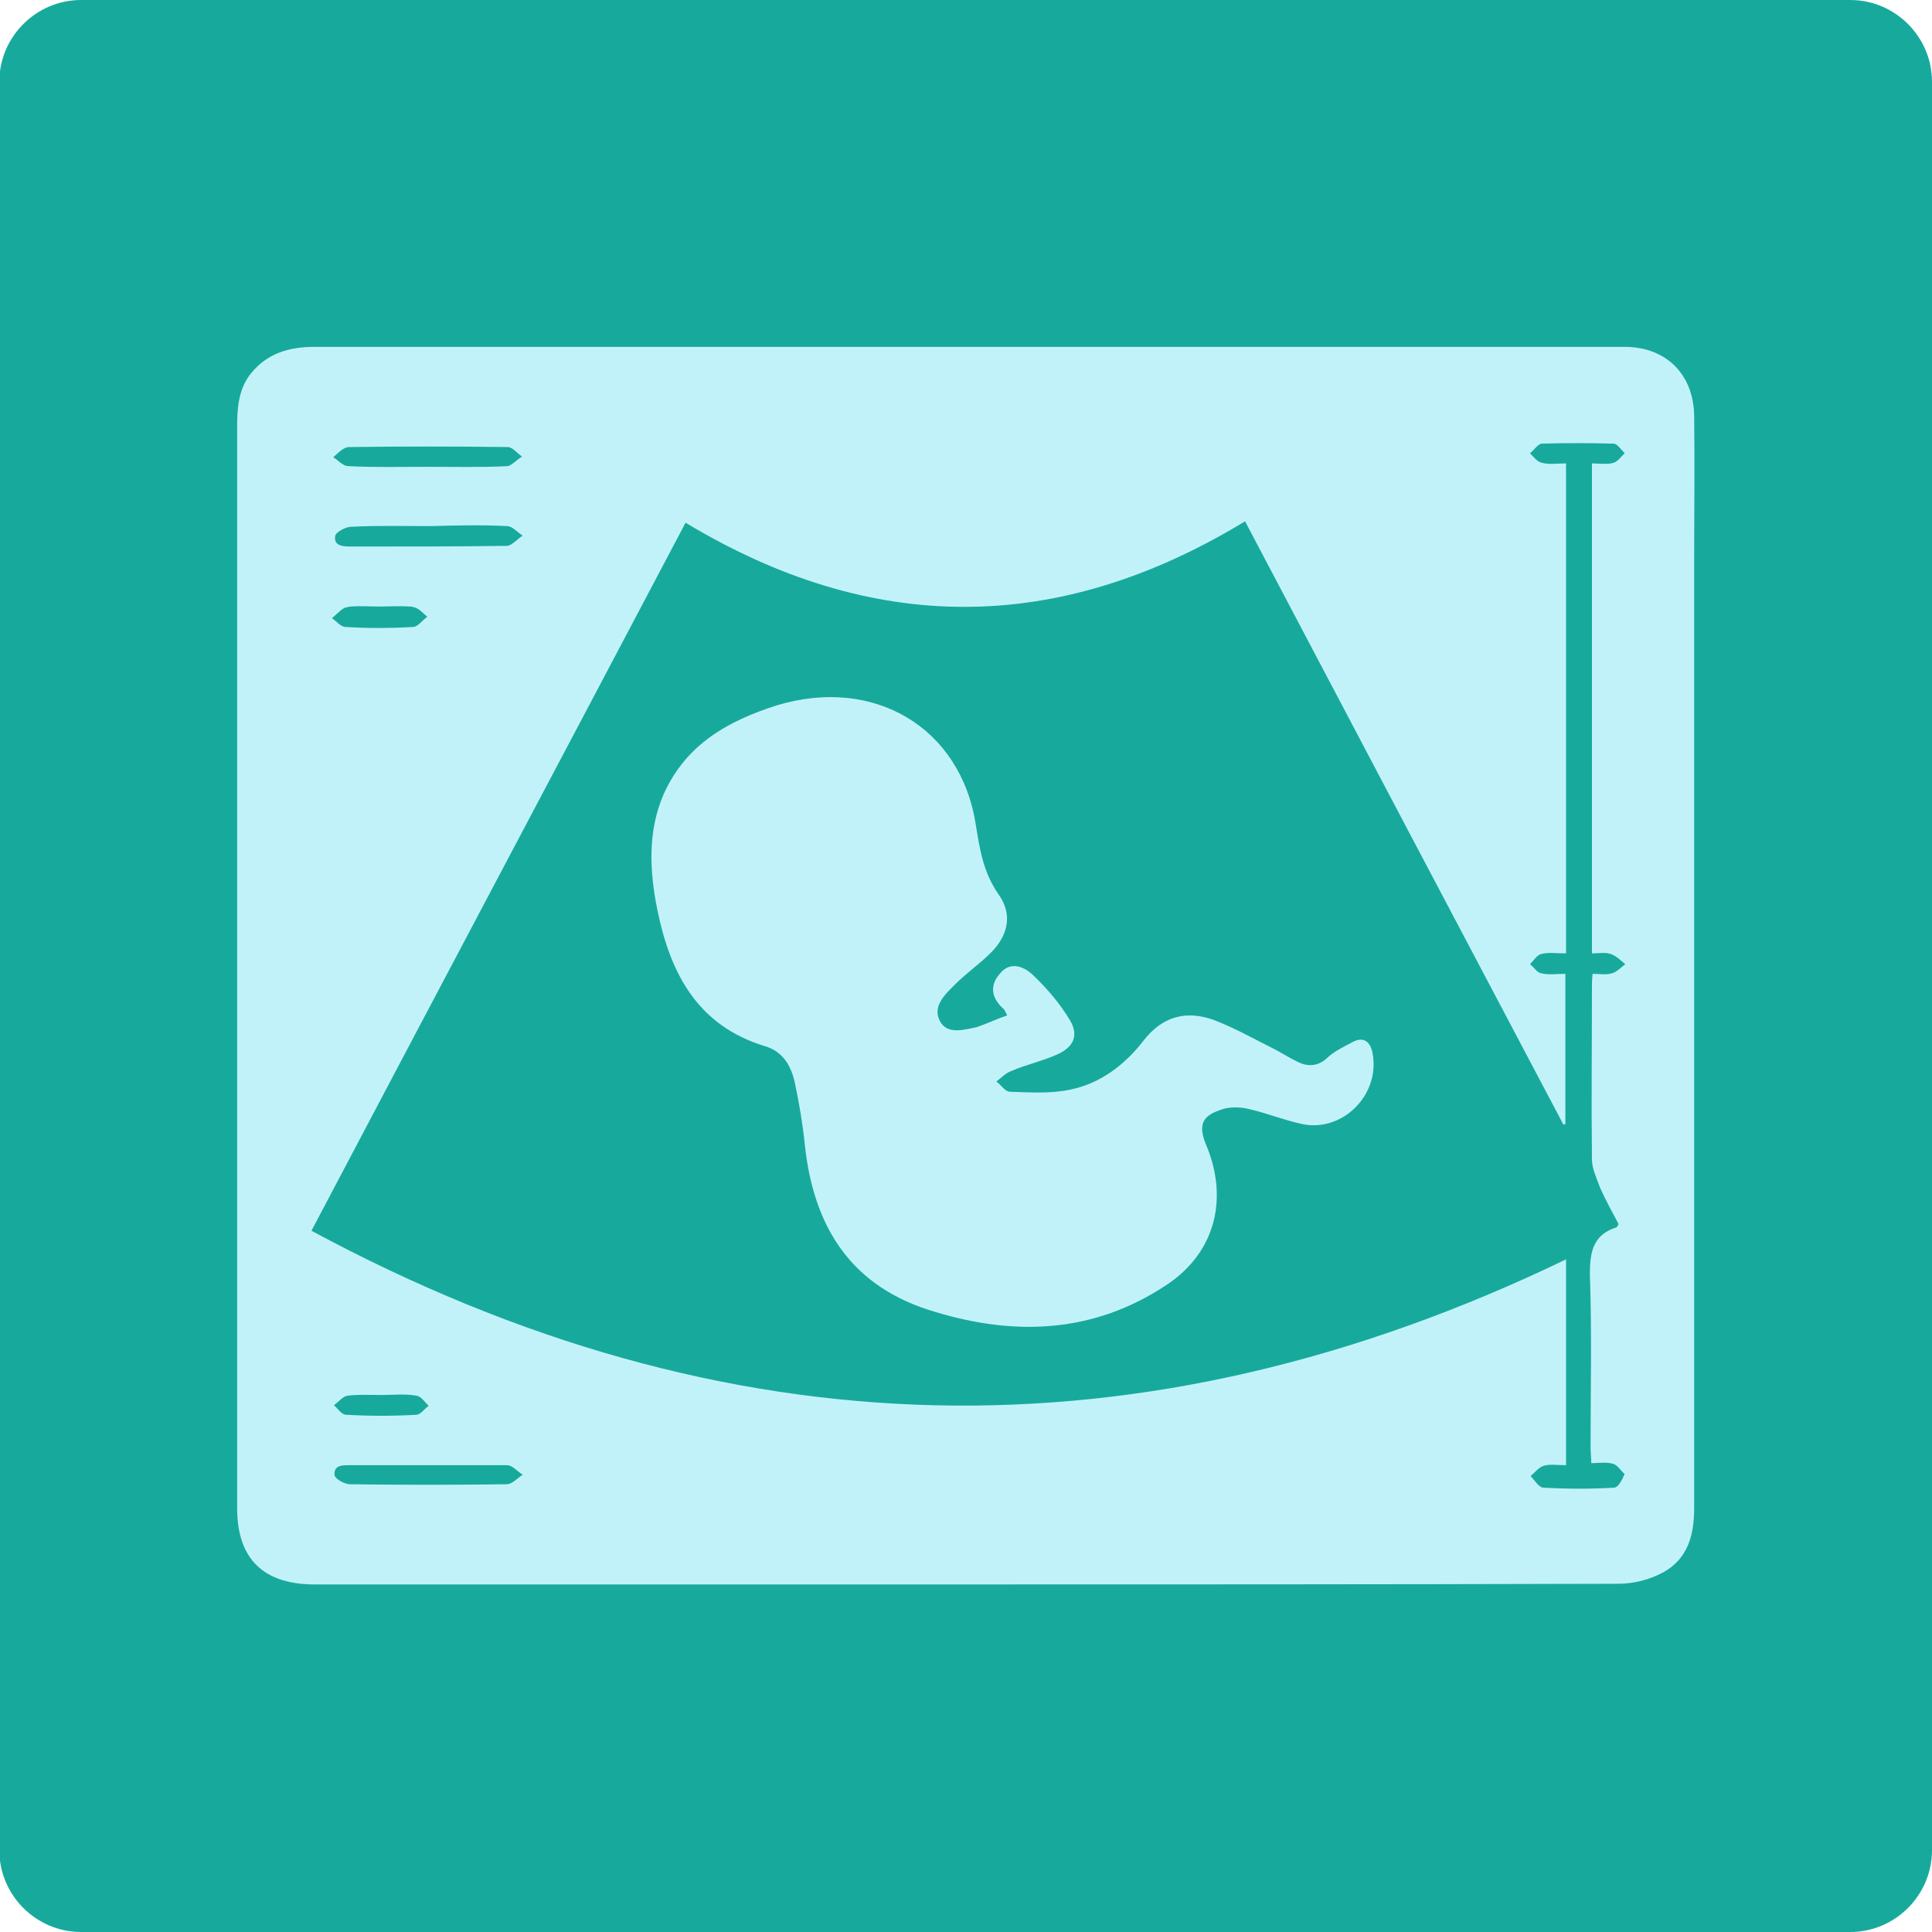 <?xml version="1.0" encoding="utf-8"?>
<!-- Generator: Adobe Illustrator 18.0.0, SVG Export Plug-In . SVG Version: 6.00 Build 0)  -->
<!DOCTYPE svg PUBLIC "-//W3C//DTD SVG 1.1//EN" "http://www.w3.org/Graphics/SVG/1.1/DTD/svg11.dtd">
<svg version="1.1" id="Layer_1" xmlns="http://www.w3.org/2000/svg" xmlns:xlink="http://www.w3.org/1999/xlink" x="0px" y="0px"
	 viewBox="0 0 283.5 283.5" enable-background="new 0 0 283.5 283.5" xml:space="preserve">
<path fill="#17AA9C" d="M271.5,283.5H11.9c-6.6,0-12-5.4-12-12V12c0-6.6,5.4-12,12-12h259.6c6.6,0,12,5.4,12,12v259.5
	C283.5,278.1,278.1,283.5,271.5,283.5z"/>
<g>
	<g>
		<path fill="none" d="M55.7,89c1.5,0,3-0.1,4.5,0C58.7,88.9,57.2,89,55.7,89c-1.4,0-2.7-0.2-4.1,0C52.9,88.8,54.3,89,55.7,89z"/>
		<path fill="none" d="M50.8,207.6c3.4,0.2,6.9,0.2,10.3,0c0.6,0,1.2-0.9,1.8-1.3c-0.6-0.5-1.2-1.4-1.8-1.5c-1.6-0.3-3.3-0.1-5-0.1
			s-3.4-0.2-5.1,0.1c-0.7,0.1-1.3,0.9-2,1.4C49.6,206.7,50.1,207.6,50.8,207.6z"/>
		<path fill="none" d="M62.9,215c-3.9,0-7.6,0-11.5,0c-1.1,0-2.6-0.1-2.4,1.5c0.1,0.5,1.5,1.3,2.3,1.3c7.6,0.1,15.3,0.1,22.9,0
			c0.8,0,1.5-0.9,2.4-1.4c-0.8-0.5-1.5-1.4-2.3-1.4C70.5,214.9,66.7,215,62.9,215z"/>
		<path fill="none" d="M236.9,215c-0.9-0.3-2.1-0.1-3.2-0.1c-0.1-0.9-0.1-1.5-0.1-2.2c0-8.5,0.2-17-0.1-25.5
			c-0.1-3.3,0.3-5.8,3.9-6.9c0.1,0,0.2-0.3,0.3-0.5c-0.9-1.7-1.9-3.4-2.7-5.3c-0.6-1.4-1.2-2.8-1.2-4.2c-0.1-8.3-0.1-16.6,0-25
			c0-0.7,0.1-1.5,0.1-2.2c1.2,0,2.1,0.2,2.9-0.1c0.7-0.2,1.3-0.9,1.9-1.3c-0.7-0.5-1.3-1.2-2.1-1.5c-0.9-0.3-1.9-0.1-2.8-0.1
			c0-24.1,0-47.9,0-71.9c1.2,0,2.2,0.2,3.2-0.1c0.6-0.2,1.1-0.9,1.6-1.4c-0.5-0.5-1-1.4-1.6-1.4c-3.5-0.1-7-0.1-10.6,0
			c-0.6,0-1.1,0.9-1.7,1.4c0.6,0.5,1.1,1.3,1.7,1.4c1.1,0.3,2.3,0.1,3.6,0.1c0,24.1,0,47.9,0,71.9c-1.4,0-2.6-0.2-3.7,0.1
			c-0.6,0.1-1.1,0.9-1.6,1.5c0.5,0.4,1,1.1,1.6,1.3c1.1,0.2,2.3,0.1,3.6,0.1c0,7.5,0,14.8,0,22c-0.1,0-0.3,0-0.3,0.1
			c-15.6-29.5-31.2-59.1-46.7-88.5c-27.4,16.6-54.6,16.6-82.1,0.2c-18.2,34.5-36.5,69-54.9,103.9c60.9,32.8,122.1,34.1,184.1,4.2
			c0,10,0,20,0,30.2c-1.3,0-2.4-0.2-3.3,0.1c-0.7,0.2-1.3,0.9-1.9,1.5c0.6,0.6,1.3,1.7,1.9,1.7c3.4,0.2,6.9,0.2,10.4,0
			c0.6,0,1.1-1,1.6-1.6C238,216.1,237.5,215.3,236.9,215z"/>
		<path fill="#C2F2F9" d="M248.6,82.4c0-7.1,0.1-14.2,0-21.4c-0.1-6-4-10-10-10.1c-0.9,0-1.8,0-2.7,0c-31.3,0-62.6,0-93.9,0
			c-4.4,0-8.7,0-13,0c-27.6,0-55.2,0-82.9,0c-3.6,0-6.8,0.9-9.2,3.8c-1.9,2.3-2.1,5.1-2.1,7.9c0,52.9,0,105.8,0,158.7
			c0,7.5,3.9,11.2,11.4,11.2c29.2,0,58.5,0,87.8,0c34.5,0,69.1,0,103.5-0.1c2.2,0,4.6-0.6,6.6-1.7c3.6-2,4.5-5.5,4.5-9.4
			C248.6,175,248.6,128.7,248.6,82.4z M74.4,77.2c0.8,0,1.5,0.9,2.3,1.4c-0.8,0.5-1.5,1.4-2.3,1.5c-7.6,0.1-15.3,0.1-22.9,0.1
			c-1.2,0-2.6-0.1-2.3-1.6c0.1-0.5,1.5-1.3,2.3-1.3c3.9-0.2,7.8-0.1,11.7-0.1l0,0C66.8,77.1,70.6,77,74.4,77.2z M51.2,65.6
			c7.8-0.1,15.6-0.1,23.3,0c0.7,0,1.4,0.9,2.1,1.4c-0.7,0.4-1.5,1.3-2.1,1.4c-3.9,0.2-7.9,0.1-11.9,0.1l0,0c-3.9,0-7.6,0.1-11.5-0.1
			c-0.8,0-1.5-0.9-2.2-1.3C49.6,66.5,50.4,65.6,51.2,65.6z M50.9,89.1c0.2,0,0.3-0.1,0.6-0.1c1.4-0.1,2.7,0,4.1,0c1.5,0,3-0.1,4.5,0
			c0.2,0,0.4,0,0.6,0.1c0.7,0.1,1.4,0.9,2,1.4c-0.7,0.5-1.4,1.5-2.1,1.5c-3.3,0.2-6.6,0.2-9.9,0c-0.7,0-1.4-0.9-2-1.3
			C49.6,90,50.2,89.2,50.9,89.1z M74.4,215c0.8,0,1.5,0.9,2.3,1.4c-0.8,0.5-1.5,1.4-2.4,1.4c-7.6,0.1-15.3,0.1-22.9,0
			c-0.9,0-2.2-0.8-2.3-1.3c-0.2-1.6,1.3-1.5,2.4-1.5 M49,206.2c0.7-0.5,1.3-1.3,2-1.4c1.7-0.2,3.4-0.1,5.1-0.1c1.6,0,3.3-0.2,5,0.1
			c0.7,0.1,1.2,0.9,1.8,1.5c-0.6,0.4-1.2,1.3-1.8,1.3c-3.4,0.2-6.9,0.2-10.3,0C50.1,207.6,49.6,206.7,49,206.2z M236.9,218.3
			c-3.4,0.2-6.9,0.2-10.4,0c-0.7,0-1.3-1.1-1.9-1.7c0.6-0.5,1.2-1.3,1.9-1.5c0.9-0.3,2.1-0.1,3.3-0.1c0-10.2,0-20.2,0-30.2
			c-62,29.9-123.2,28.6-184.1-4.2c18.4-34.9,36.7-69.4,54.9-103.9c27.4,16.5,54.6,16.5,82.1-0.2c15.5,29.4,31.1,59,46.7,88.5
			c0.1,0,0.3,0,0.3-0.1c0-7.2,0-14.4,0-22c-1.3,0-2.5,0.2-3.6-0.1c-0.6-0.1-1-0.9-1.6-1.3c0.5-0.5,1-1.3,1.6-1.5
			c1.1-0.3,2.3-0.1,3.7-0.1c0-24,0-47.8,0-71.9c-1.3,0-2.5,0.2-3.6-0.1c-0.7-0.2-1.2-0.9-1.7-1.4c0.6-0.4,1.1-1.3,1.7-1.4
			c3.5-0.1,7-0.1,10.6,0c0.5,0,1.1,0.9,1.6,1.4c-0.5,0.5-1,1.2-1.6,1.4c-0.9,0.3-2.1,0.1-3.2,0.1c0,24,0,47.8,0,71.9
			c0.9,0,2-0.2,2.8,0.1c0.8,0.3,1.4,0.9,2.1,1.5c-0.6,0.4-1.2,1.1-1.9,1.3c-0.9,0.3-1.8,0.1-2.9,0.1c-0.1,0.8-0.1,1.5-0.1,2.2
			c0,8.3-0.1,16.6,0,25c0,1.4,0.7,2.8,1.2,4.2c0.8,1.8,1.8,3.6,2.7,5.3c-0.1,0.3-0.2,0.4-0.3,0.5c-3.5,1.1-3.9,3.7-3.9,6.9
			c0.3,8.5,0.1,17,0.1,25.5c0,0.7,0.1,1.3,0.1,2.2c1.1,0,2.2-0.2,3.2,0.1c0.7,0.2,1.1,1,1.7,1.5C238,217.2,237.5,218.2,236.9,218.3z
			"/>
	</g>
	<path fill="#C2F2F9" d="M147.8,149c-0.3-0.6-0.4-0.9-0.7-1.1c-1.6-1.5-1.9-3.3-0.4-5c1.5-1.9,3.5-1.1,4.8,0.1c2.1,2,4,4.2,5.5,6.7
		c1.3,2.2,0.6,3.9-1.8,5c-2.2,1-4.6,1.5-6.9,2.5c-0.8,0.3-1.4,1-2.1,1.5c0.7,0.5,1.3,1.5,2,1.5c2.9,0.1,6,0.3,8.8-0.3
		c4.5-0.9,8.1-3.7,10.8-7.2c2.8-3.6,6.3-4.5,10.4-3c3.1,1.2,6.1,2.9,9.1,4.4c1.1,0.6,2.2,1.3,3.3,1.8c1.5,0.7,3,0.5,4.3-0.8
		c1-0.9,2.3-1.5,3.6-2.2c1.7-0.9,2.6,0.1,2.9,1.6c1.2,6.2-4.5,11.8-10.5,10.4c-2.7-0.6-5.1-1.6-7.8-2.2c-1.3-0.3-2.9-0.3-4.1,0.2
		c-2.7,0.9-3.1,2.3-2.1,4.9c3.3,7.6,1.8,15.8-5.8,20.8c-10.6,7-22,7.5-33.9,3.9c-12.3-3.6-17.8-12.4-19.1-24.5
		c-0.3-3-0.8-5.9-1.4-8.8c-0.5-2.6-1.7-4.9-4.5-5.7c-9.8-3-13.8-10.6-15.7-19.8c-1.2-5.8-1.5-11.7,0.9-17.2
		c3.3-7.3,9.4-10.7,16.6-13c14.2-4.3,27,3.2,29.2,17.6c0.6,3.7,1.1,6.9,3.3,10.1c2.1,2.9,1.5,6-1.1,8.6c-1.6,1.6-3.6,3-5.2,4.6
		c-1.5,1.5-3.4,3.2-2.3,5.4c1.1,2.1,3.6,1.3,5.5,0.9C145.1,150.1,146.3,149.5,147.8,149z"/>
</g>
</svg>
